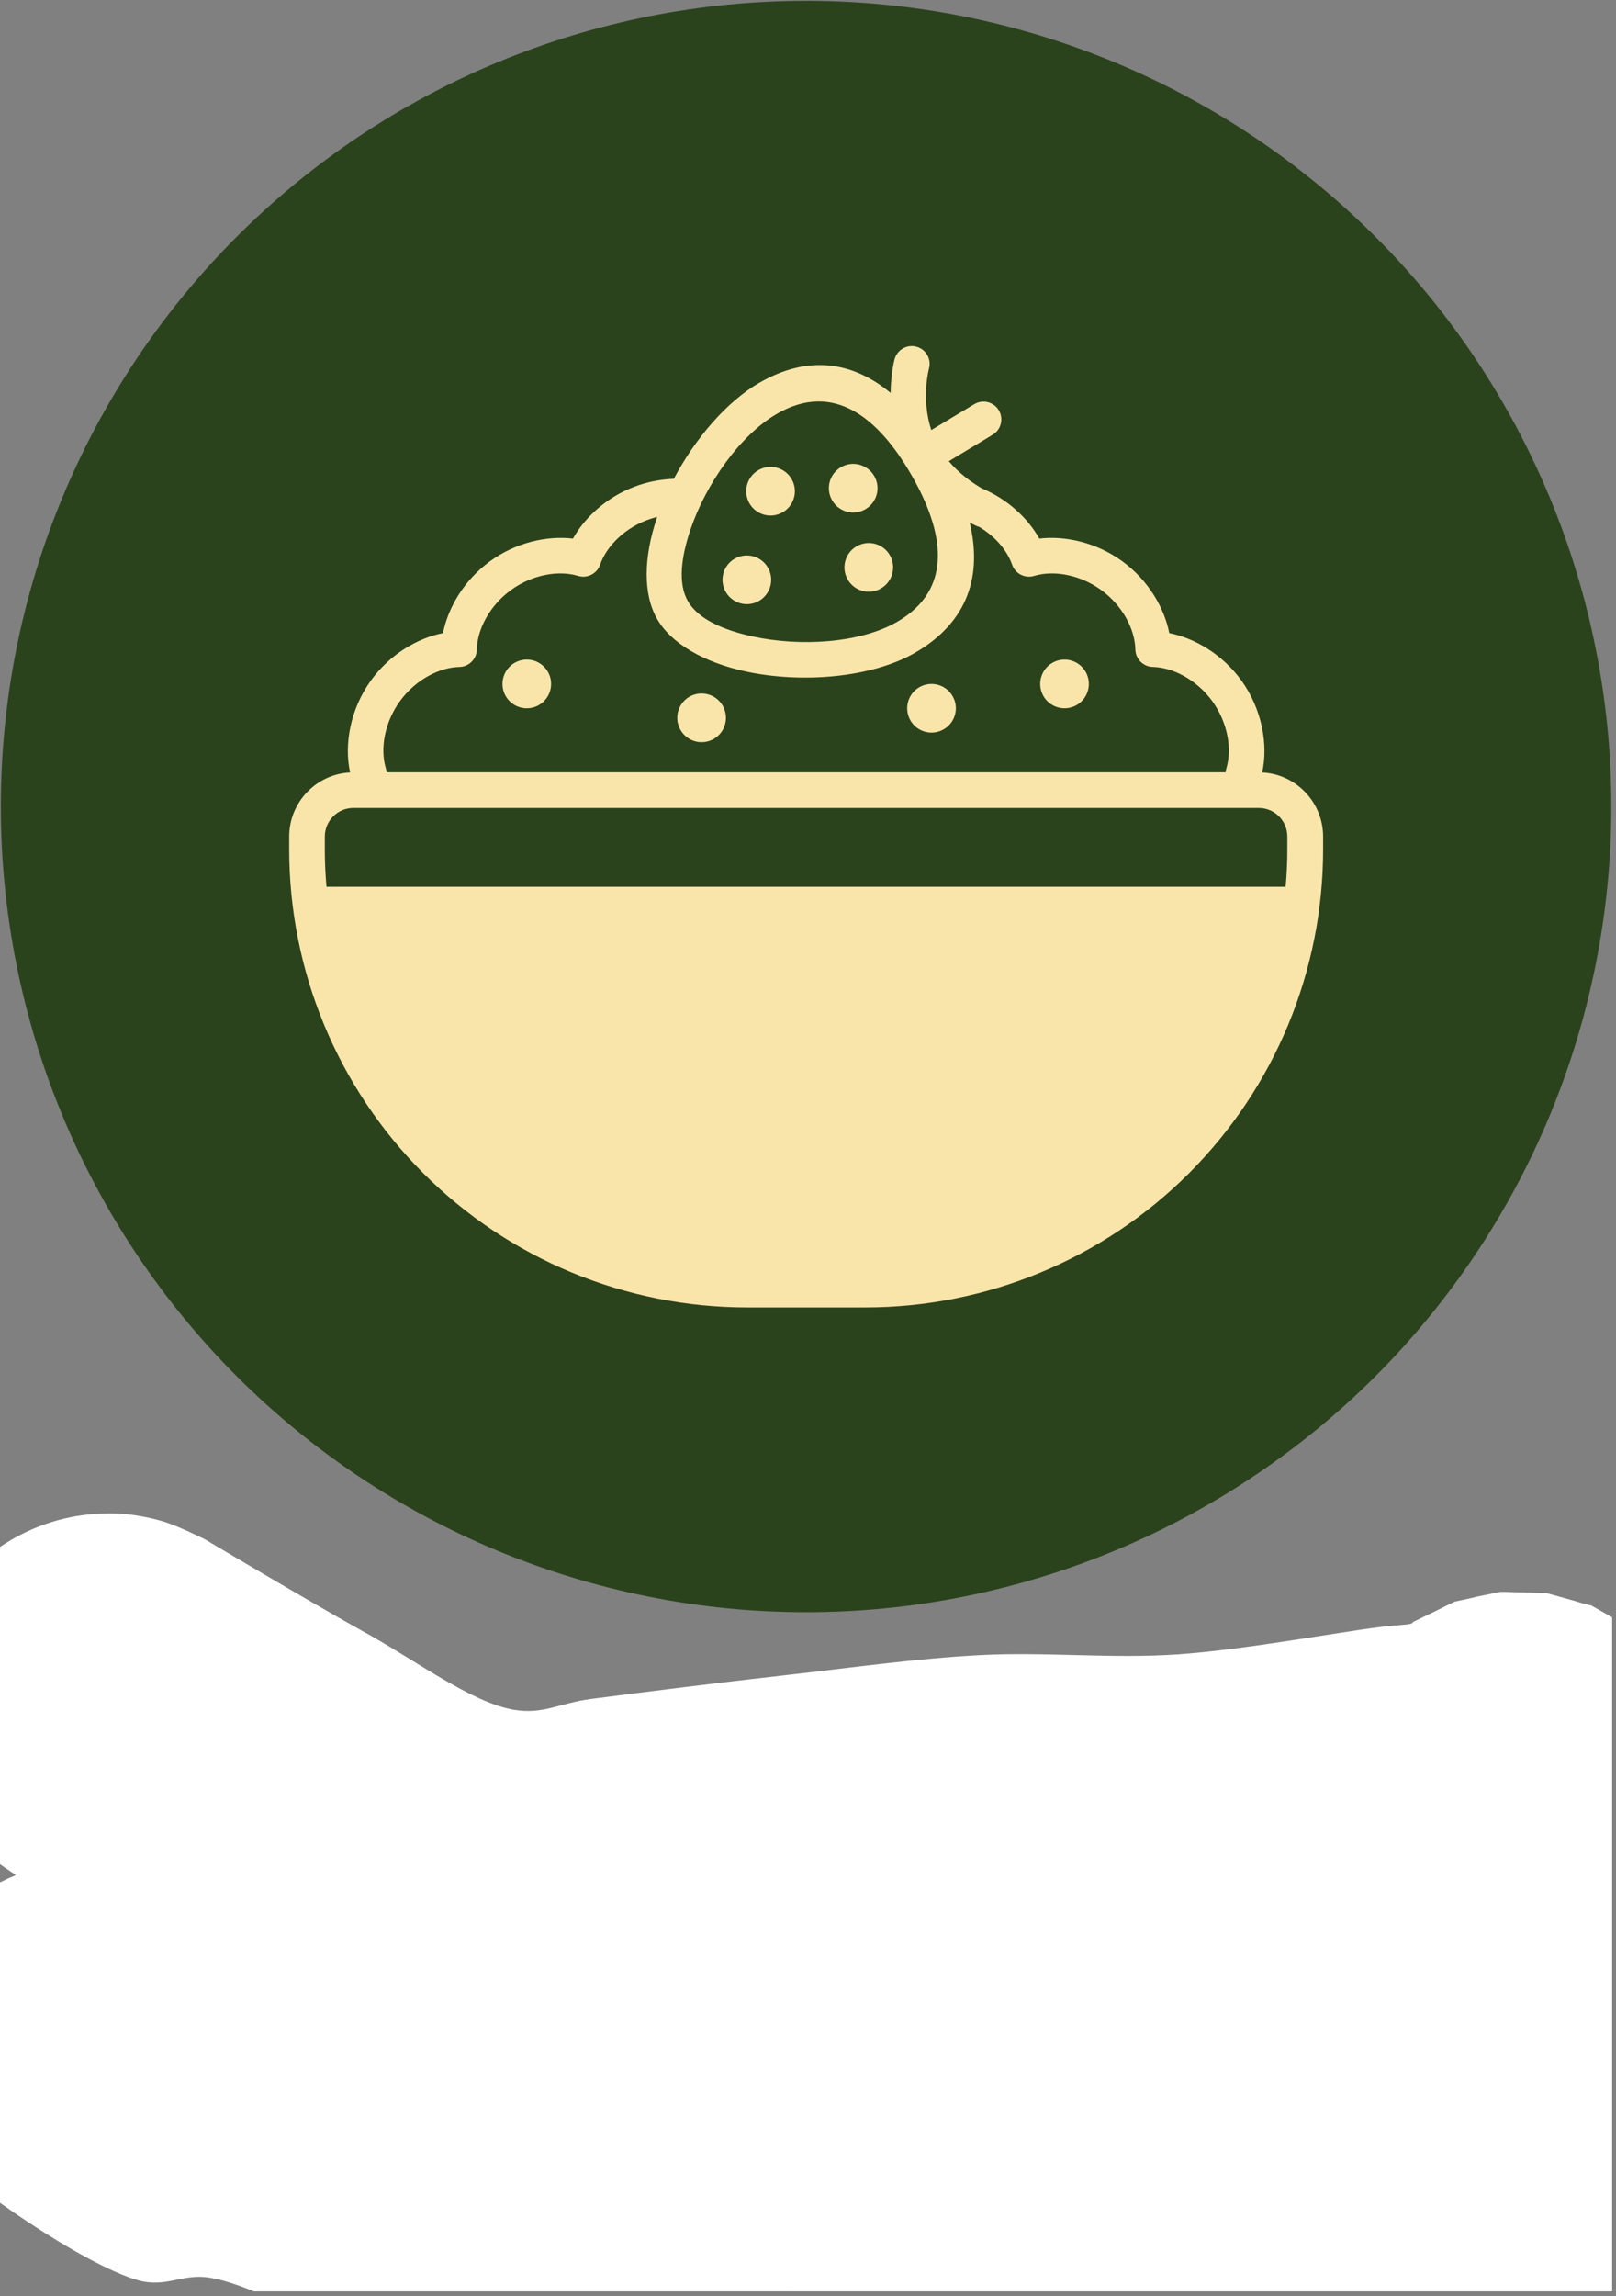 <svg xmlns="http://www.w3.org/2000/svg" xmlns:xlink="http://www.w3.org/1999/xlink" width="419" zoomAndPan="magnify" viewBox="0 0 314.25 446.25" height="595" preserveAspectRatio="xMidYMid meet" version="1.0"><rect x="0" y="0" width="314.25" height="446.25" fill="#808080" stroke="none"/><defs><clipPath id="0b23225c4e"><path d="M 0 0.156 L 313.5 0.156 L 313.5 314 L 0 314 Z M 0 0.156 " clip-rule="nonzero"/></clipPath><clipPath id="cbeda3526d"><path d="M 151 417 L 181 417 L 181 445.344 L 151 445.344 Z M 151 417 " clip-rule="nonzero"/></clipPath><clipPath id="83b9d3cc6d"><path d="M 0 294 L 313.5 294 L 313.5 445.344 L 0 445.344 Z M 0 294 " clip-rule="nonzero"/></clipPath><clipPath id="d06f711422"><path d="M -19.504 397.77 C -19.504 397.695 -19.055 394.777 -18.828 393.281 C -18.68 391.785 -18.23 388.867 -18.23 388.789 C -18.23 388.715 -17.109 386.023 -16.586 384.602 C -15.988 383.254 -14.938 380.484 -14.863 380.41 C -14.863 380.41 -13.145 378.016 -12.246 376.746 C -11.348 375.547 -9.703 373.152 -9.625 373.078 C -9.551 373.078 -7.309 371.133 -6.184 370.16 C -5.062 369.188 -2.816 367.316 -2.742 367.242 C -2.742 367.242 0.176 365.746 1.297 365.223 C 1.969 364.848 3.02 364.625 3.02 364.324 C 3.02 364.176 2.645 364.176 2.27 363.875 C 1.148 363.125 -2.742 360.508 -4.914 358.488 C -7.082 356.395 -9.027 354 -10.598 351.453 C -12.172 348.984 -13.52 346.141 -14.414 343.301 C -15.387 340.457 -15.988 337.465 -16.211 334.469 C -16.438 331.477 -16.359 328.41 -15.836 325.492 C -15.387 322.5 -14.492 319.582 -13.293 316.812 C -12.172 314.043 -10.598 311.426 -8.805 309.031 C -7.008 306.637 -4.84 304.391 -2.52 302.52 C -0.199 300.652 2.418 299.004 5.113 297.734 C 7.805 296.461 10.723 295.488 13.641 294.891 C 16.562 294.293 19.703 294.066 22.621 294.141 C 25.613 294.293 28.684 294.816 31.523 295.637 C 34.441 296.461 39.828 299.156 39.828 299.156 C 39.828 299.156 60.18 311.277 70.281 316.887 C 80.234 322.273 91.531 330.879 99.91 332.301 C 105.598 333.273 108.742 331.027 114.875 330.207 C 124.602 328.934 140.164 326.988 152.809 325.566 C 165.457 324.145 177.949 322.348 190.594 321.676 C 203.391 321.004 216.332 322.426 229.129 321.527 C 242.074 320.629 260.402 317.188 267.887 316.289 C 271.027 315.84 273.648 315.84 274.469 315.539 C 274.695 315.465 274.77 315.242 274.77 315.242 C 274.844 315.242 277.465 313.895 278.809 313.297 C 280.156 312.621 282.852 311.277 282.926 311.277 C 282.926 311.277 285.844 310.676 287.266 310.305 C 288.762 310.004 291.68 309.406 291.68 309.406 C 291.754 309.332 294.746 309.48 296.242 309.48 C 297.738 309.555 300.656 309.629 300.73 309.629 C 300.809 309.629 303.727 310.453 305.07 310.828 C 306.195 311.125 307.766 311.648 308.215 311.723 C 308.363 311.723 308.516 311.648 308.516 311.648 C 308.516 311.648 308.363 311.723 308.363 311.723 C 308.363 311.801 309.41 312.023 309.41 312.023 C 309.488 312.023 312.031 313.52 313.379 314.27 C 314.648 314.941 317.191 316.438 317.27 316.438 C 317.344 316.512 319.438 318.531 320.559 319.504 C 321.684 320.555 323.777 322.574 323.852 322.648 C 323.926 322.648 325.5 325.117 326.32 326.391 C 327.145 327.66 328.715 330.129 328.789 330.207 C 328.789 330.207 329.762 333.047 330.211 334.469 C 330.734 335.891 331.707 338.66 331.707 338.734 C 331.707 338.734 332.008 341.727 332.156 343.223 C 332.309 344.719 332.531 347.641 332.531 347.715 C 332.531 347.715 330.363 357.289 329.391 362.078 C 328.418 366.941 324.527 373.004 326.77 376.746 C 330.062 382.133 351.387 383.18 356.023 385.949 C 357.746 387.07 358.496 388.789 359.094 389.016 C 359.242 389.164 359.242 389.09 359.469 389.09 C 360.215 389.238 363.883 389.688 363.957 389.762 C 364.031 389.762 366.727 390.887 368.145 391.41 C 369.492 392.008 372.262 393.055 372.336 393.129 C 372.41 393.129 374.73 394.852 376.004 395.75 C 377.199 396.648 379.594 398.293 379.668 398.367 C 379.668 398.441 381.613 400.688 382.586 401.809 C 383.559 402.934 385.43 405.176 385.504 405.25 C 385.504 405.25 386.852 407.945 387.523 409.293 C 388.199 410.637 389.469 413.258 389.547 413.332 C 389.547 413.332 390.219 416.25 390.52 417.672 C 390.816 419.168 391.492 422.012 391.492 422.086 C 391.492 422.16 391.414 425.078 391.414 426.574 C 391.414 428.148 391.34 431.066 391.34 431.141 C 391.34 431.215 390.52 434.059 390.145 435.48 C 389.77 436.902 389.023 439.742 389.023 439.82 C 388.945 439.895 387.523 442.438 386.852 443.785 C 386.105 445.133 384.684 447.676 384.684 447.75 C 384.605 447.75 382.586 449.918 381.613 451.043 C 380.566 452.164 378.621 454.336 378.547 454.336 C 378.473 454.41 376.004 456.055 374.805 456.879 C 373.535 457.699 371.066 459.348 370.988 459.348 C 370.988 459.348 368.223 460.32 366.801 460.844 C 365.379 461.367 362.609 462.34 362.535 462.34 C 362.461 462.414 359.543 462.715 358.047 462.863 C 356.551 463.012 353.633 463.312 353.555 463.312 C 353.555 463.312 346.297 463.238 340.91 462.863 C 331.336 462.266 313.078 460.32 301.332 459.199 C 291.902 458.227 280.605 455.383 275.816 456.43 C 273.723 456.879 273.871 458 271.625 458.824 C 265.117 461.145 243.793 464.359 230.102 465.406 C 216.934 466.457 204.438 465.633 191.043 465.332 C 176.902 465.109 162.012 464.883 147.574 463.762 C 133.133 462.562 118.168 460.543 104.324 458.523 C 91.457 456.727 78.438 455.156 67.215 452.238 C 57.488 449.695 48.137 443.785 40.652 442.66 C 35.414 441.84 32.348 444.684 26.887 443.188 C 16.637 440.344 -6.633 424.555 -13.367 417 C -16.734 413.258 -18.531 406.824 -18.605 406.746 C -18.605 406.672 -18.605 406.672 -18.605 406.672 C -18.605 406.672 -18.906 403.754 -19.055 402.258 C -19.203 400.762 -19.504 397.77 -19.504 397.77 " clip-rule="nonzero"/></clipPath></defs><g clip-path="url(#0b23225c4e)"><path fill="#2b431c" d="M 313.34 156.746 C 313.34 159.309 313.277 161.871 313.152 164.43 C 313.027 166.992 312.84 169.547 312.586 172.098 C 312.336 174.645 312.023 177.188 311.645 179.723 C 311.27 182.258 310.832 184.781 310.332 187.297 C 309.832 189.809 309.27 192.309 308.648 194.797 C 308.027 197.281 307.344 199.75 306.598 202.203 C 305.855 204.656 305.051 207.086 304.188 209.5 C 303.324 211.914 302.402 214.305 301.422 216.672 C 300.441 219.039 299.402 221.383 298.309 223.699 C 297.211 226.016 296.059 228.305 294.852 230.562 C 293.645 232.824 292.379 235.051 291.062 237.25 C 289.746 239.449 288.375 241.613 286.949 243.742 C 285.527 245.875 284.051 247.969 282.523 250.027 C 281 252.086 279.422 254.105 277.797 256.086 C 276.172 258.066 274.496 260.008 272.777 261.906 C 271.055 263.805 269.289 265.66 267.477 267.473 C 265.664 269.285 263.809 271.051 261.91 272.773 C 260.012 274.492 258.07 276.168 256.09 277.793 C 254.109 279.418 252.09 280.996 250.031 282.52 C 247.973 284.047 245.879 285.523 243.746 286.945 C 241.617 288.371 239.453 289.742 237.254 291.059 C 235.055 292.375 232.828 293.641 230.566 294.848 C 228.309 296.055 226.02 297.207 223.703 298.305 C 221.387 299.398 219.043 300.438 216.676 301.418 C 214.309 302.398 211.918 303.32 209.504 304.184 C 207.09 305.047 204.66 305.852 202.207 306.594 C 199.754 307.34 197.285 308.023 194.801 308.645 C 192.312 309.266 189.812 309.828 187.301 310.328 C 184.785 310.828 182.262 311.266 179.727 311.641 C 177.191 312.02 174.648 312.332 172.098 312.582 C 169.551 312.836 166.992 313.023 164.434 313.148 C 161.875 313.273 159.312 313.336 156.75 313.336 C 154.188 313.336 151.629 313.273 149.066 313.148 C 146.508 313.023 143.953 312.836 141.402 312.582 C 138.852 312.332 136.309 312.02 133.773 311.641 C 131.238 311.266 128.715 310.828 126.203 310.328 C 123.688 309.828 121.188 309.266 118.703 308.645 C 116.215 308.023 113.746 307.34 111.297 306.594 C 108.844 305.852 106.41 305.047 103.996 304.184 C 101.586 303.32 99.195 302.398 96.828 301.418 C 94.457 300.438 92.117 299.398 89.801 298.305 C 87.484 297.207 85.195 296.055 82.934 294.848 C 80.676 293.641 78.445 292.375 76.246 291.059 C 74.051 289.742 71.887 288.371 69.754 286.945 C 67.625 285.523 65.527 284.047 63.469 282.52 C 61.41 280.996 59.391 279.418 57.41 277.793 C 55.43 276.168 53.492 274.492 51.59 272.773 C 49.691 271.051 47.836 269.285 46.023 267.473 C 44.211 265.66 42.445 263.805 40.727 261.906 C 39.004 260.008 37.332 258.066 35.707 256.086 C 34.078 254.105 32.504 252.086 30.977 250.027 C 29.449 247.969 27.977 245.875 26.551 243.742 C 25.129 241.613 23.758 239.449 22.438 237.25 C 21.121 235.051 19.859 232.824 18.652 230.562 C 17.441 228.305 16.289 226.016 15.195 223.699 C 14.098 221.383 13.062 219.039 12.082 216.672 C 11.102 214.305 10.18 211.914 9.312 209.5 C 8.449 207.086 7.648 204.656 6.902 202.203 C 6.16 199.75 5.477 197.281 4.855 194.797 C 4.23 192.309 3.668 189.809 3.168 187.297 C 2.668 184.781 2.23 182.258 1.855 179.723 C 1.48 177.188 1.164 174.645 0.914 172.094 C 0.664 169.547 0.477 166.992 0.348 164.43 C 0.223 161.871 0.16 159.309 0.16 156.746 C 0.16 154.184 0.223 151.625 0.348 149.062 C 0.477 146.504 0.664 143.949 0.914 141.398 C 1.164 138.848 1.48 136.305 1.855 133.77 C 2.23 131.234 2.668 128.711 3.168 126.199 C 3.668 123.684 4.23 121.184 4.855 118.699 C 5.477 116.215 6.16 113.742 6.902 111.293 C 7.648 108.84 8.449 106.406 9.312 103.992 C 10.18 101.582 11.102 99.191 12.082 96.824 C 13.062 94.457 14.098 92.113 15.195 89.797 C 16.289 87.48 17.441 85.191 18.652 82.93 C 19.859 80.672 21.121 78.441 22.438 76.242 C 23.758 74.047 25.129 71.883 26.551 69.75 C 27.977 67.621 29.449 65.523 30.977 63.465 C 32.504 61.406 34.078 59.387 35.707 57.406 C 37.332 55.426 39.004 53.488 40.727 51.586 C 42.445 49.688 44.211 47.832 46.023 46.02 C 47.836 44.211 49.691 42.441 51.59 40.723 C 53.492 39 55.43 37.328 57.41 35.703 C 59.391 34.074 61.41 32.5 63.469 30.973 C 65.527 29.445 67.625 27.973 69.754 26.547 C 71.887 25.125 74.051 23.754 76.246 22.434 C 78.445 21.117 80.676 19.855 82.934 18.648 C 85.195 17.438 87.484 16.289 89.801 15.191 C 92.117 14.098 94.457 13.059 96.828 12.078 C 99.195 11.098 101.586 10.176 103.996 9.312 C 106.41 8.449 108.844 7.645 111.297 6.898 C 113.746 6.156 116.215 5.473 118.703 4.852 C 121.188 4.227 123.688 3.664 126.203 3.164 C 128.715 2.664 131.238 2.227 133.773 1.852 C 136.309 1.477 138.852 1.164 141.402 0.91 C 143.953 0.66 146.508 0.473 149.066 0.348 C 151.629 0.219 154.188 0.156 156.75 0.156 C 159.312 0.156 161.875 0.219 164.434 0.348 C 166.992 0.473 169.551 0.66 172.098 0.91 C 174.648 1.164 177.191 1.477 179.727 1.852 C 182.262 2.227 184.785 2.664 187.301 3.164 C 189.812 3.664 192.312 4.227 194.801 4.852 C 197.285 5.473 199.754 6.156 202.207 6.898 C 204.66 7.645 207.09 8.449 209.504 9.312 C 211.918 10.176 214.309 11.098 216.676 12.078 C 219.043 13.059 221.387 14.098 223.703 15.191 C 226.02 16.289 228.309 17.438 230.566 18.648 C 232.828 19.855 235.055 21.117 237.254 22.434 C 239.453 23.754 241.617 25.125 243.746 26.547 C 245.879 27.973 247.973 29.445 250.031 30.973 C 252.09 32.5 254.109 34.074 256.09 35.703 C 258.07 37.328 260.012 39 261.91 40.723 C 263.809 42.441 265.664 44.211 267.477 46.02 C 269.289 47.832 271.055 49.688 272.777 51.586 C 274.496 53.488 276.172 55.426 277.797 57.406 C 279.422 59.387 281 61.406 282.523 63.465 C 284.051 65.523 285.527 67.621 286.949 69.75 C 288.375 71.883 289.746 74.047 291.062 76.242 C 292.379 78.441 293.645 80.672 294.852 82.93 C 296.059 85.191 297.211 87.48 298.305 89.797 C 299.402 92.113 300.441 94.457 301.422 96.824 C 302.402 99.191 303.324 101.582 304.188 103.992 C 305.051 106.406 305.855 108.84 306.598 111.293 C 307.344 113.742 308.027 116.215 308.648 118.699 C 309.27 121.184 309.832 123.684 310.332 126.199 C 310.832 128.711 311.27 131.234 311.645 133.77 C 312.023 136.305 312.336 138.848 312.586 141.398 C 312.84 143.949 313.027 146.504 313.152 149.062 C 313.277 151.625 313.34 154.184 313.34 156.746 Z M 313.34 156.746 " fill-opacity="1" fill-rule="nonzero"/></g><path fill="#2b431c" d="M 42.363 355.324 C 41.43 355.801 40.418 356.023 39.336 356.008 C 38.254 355.996 37.109 355.742 35.914 355.262 C 34.719 354.785 33.5 354.098 32.27 353.207 L 21.816 345.668 L 37.691 323.656 L 47.891 331.016 C 50.148 332.645 51.555 334.438 52.098 336.395 C 52.645 338.352 52.293 340.199 51.039 341.941 L 50.992 342 C 50.535 342.629 50.059 343.129 49.559 343.492 C 49.051 343.867 48.535 344.152 47.988 344.348 C 47.449 344.547 46.898 344.668 46.344 344.711 C 45.793 344.758 45.238 344.742 44.695 344.668 C 45.621 346.07 46.152 347.445 46.277 348.801 C 46.414 350.152 45.949 351.562 44.887 353.035 L 44.844 353.094 C 44.117 354.113 43.289 354.852 42.363 355.324 Z M 40.547 348.992 C 41.078 348.262 41.211 347.477 40.957 346.633 C 40.703 345.797 39.941 344.922 38.688 344.016 L 33.09 339.98 L 29.602 344.824 L 35.355 348.98 C 36.422 349.75 37.402 350.16 38.289 350.211 C 39.18 350.266 39.918 349.883 40.508 349.062 Z M 45.664 339.301 C 46.195 338.57 46.324 337.809 46.062 337.031 C 45.793 336.246 45.148 335.492 44.125 334.746 L 39.344 331.301 L 35.988 335.953 L 40.457 339.176 C 41.527 339.945 42.504 340.379 43.402 340.461 C 44.297 340.551 45.039 340.184 45.629 339.363 Z M 45.664 339.301 " fill-opacity="1" fill-rule="nonzero"/><path fill="#2b431c" d="M 64.988 372.492 L 63.738 362.113 L 59.555 359.984 L 55.617 367.727 L 50.297 365.02 L 62.605 340.836 L 73.664 346.461 C 76.539 347.926 78.422 349.77 79.312 351.988 C 80.199 354.207 80 356.578 78.723 359.09 L 78.684 359.156 C 77.691 361.113 76.398 362.465 74.812 363.211 C 73.23 363.961 71.52 364.23 69.68 364.02 L 71.195 375.668 Z M 73.199 356.613 C 73.781 355.465 73.855 354.41 73.414 353.461 C 72.969 352.512 72.094 351.699 70.777 351.035 L 65.488 348.344 L 61.953 355.285 L 67.34 358.027 C 68.656 358.691 69.82 358.895 70.84 358.633 C 71.855 358.371 72.633 357.723 73.16 356.684 Z M 73.199 356.613 " fill-opacity="1" fill-rule="nonzero"/><path fill="#2b431c" d="M 81.574 379.703 L 89.938 353.879 L 109.379 360.18 L 107.742 365.23 L 93.91 360.746 L 92.215 365.984 L 104.387 369.93 L 102.75 374.98 L 90.578 371.035 L 88.824 376.461 L 102.84 381.004 L 101.203 386.055 Z M 81.574 379.703 " fill-opacity="1" fill-rule="nonzero"/><path fill="#2b431c" d="M 132.863 391.867 L 131.301 385.48 L 119.953 383.789 L 116.605 389.445 L 110.582 388.551 L 126.109 363.227 L 131.555 364.035 L 139.035 392.785 Z M 127.691 370.715 L 122.828 378.891 L 129.965 379.949 Z M 127.691 370.715 " fill-opacity="1" fill-rule="nonzero"/><path fill="#2b431c" d="M 167.406 392.906 L 158.812 381.48 L 155.727 384.785 L 155.855 393.078 L 149.883 393.168 L 149.457 366.031 L 155.43 365.941 L 155.613 377.805 L 166.441 365.77 L 173.652 365.656 L 162.781 377.344 L 174.578 392.785 Z M 167.406 392.906 " fill-opacity="1" fill-rule="nonzero"/><path fill="#2b431c" d="M 186.789 369.129 L 187.766 374.906 L 200.535 372.738 L 201.441 378.051 L 188.672 380.219 L 190.426 390.574 L 184.539 391.578 L 179.996 364.82 L 200.371 361.359 L 201.277 366.672 Z M 186.789 369.129 " fill-opacity="1" fill-rule="nonzero"/><path fill="#2b431c" d="M 235.117 378.719 L 230.777 373.777 L 219.934 377.543 L 219.582 384.113 L 213.828 386.105 L 215.855 356.465 L 221.055 354.656 L 241.004 376.668 Z M 220.742 362.359 L 220.219 371.859 L 227.031 369.496 Z M 220.742 362.359 " fill-opacity="1" fill-rule="nonzero"/><path fill="#2b431c" d="M 265.215 359.012 C 265.281 360.164 265.102 361.262 264.676 362.301 C 264.242 363.34 263.586 364.32 262.703 365.223 C 261.812 366.125 260.723 366.934 259.43 367.637 C 257.613 368.621 255.656 369.273 253.574 369.594 C 251.48 369.914 249.375 369.816 247.238 369.293 L 248.328 363.898 C 249.895 364.199 251.398 364.297 252.832 364.199 C 254.27 364.102 255.664 363.684 257.023 362.945 C 258.117 362.352 258.855 361.695 259.242 360.973 C 259.633 360.246 259.633 359.535 259.25 358.828 L 259.215 358.758 C 259.027 358.414 258.805 358.152 258.535 357.961 C 258.266 357.766 257.891 357.652 257.422 357.617 C 256.941 357.578 256.328 357.617 255.582 357.727 C 254.836 357.84 253.887 358.043 252.75 358.332 C 251.383 358.691 250.113 358.953 248.934 359.117 C 247.754 359.281 246.684 359.289 245.703 359.125 C 244.734 358.961 243.844 358.578 243.039 357.988 C 242.23 357.398 241.504 356.512 240.871 355.328 L 240.832 355.262 C 240.242 354.172 239.914 353.082 239.848 351.98 C 239.781 350.883 239.938 349.824 240.332 348.793 C 240.723 347.762 241.332 346.797 242.172 345.898 C 243.008 345.012 244.039 344.227 245.266 343.562 C 247.012 342.613 248.762 342.008 250.516 341.73 C 252.266 341.461 254.02 341.484 255.777 341.789 L 255.188 347.223 C 253.723 347.074 252.371 347.066 251.113 347.199 C 249.867 347.336 248.723 347.68 247.707 348.23 C 246.691 348.785 246.027 349.398 245.727 350.078 C 245.43 350.75 245.441 351.383 245.766 351.977 L 245.801 352.043 C 246.012 352.43 246.266 352.723 246.57 352.922 C 246.871 353.125 247.281 353.238 247.789 353.254 C 248.297 353.266 248.949 353.199 249.73 353.043 C 250.516 352.887 251.496 352.664 252.668 352.379 C 254.051 352.043 255.32 351.816 256.48 351.707 C 257.637 351.594 258.699 351.637 259.648 351.84 C 260.598 352.043 261.441 352.43 262.18 353.004 C 262.922 353.582 263.57 354.387 264.137 355.434 L 264.176 355.5 C 264.789 356.695 265.148 357.863 265.215 359.012 Z M 265.215 359.012 " fill-opacity="1" fill-rule="nonzero"/><path fill="#2b431c" d="M 274.582 331.645 L 287.449 349.039 L 282.652 352.586 L 269.785 335.191 L 263.145 340.102 L 259.871 335.68 L 277.953 322.305 L 281.227 326.727 Z M 274.582 331.645 " fill-opacity="1" fill-rule="nonzero"/><path fill="#2b431c" d="M 56.879 421.039 L 55.738 416.719 C 54.324 416.949 52.914 416.98 51.5 416.816 C 50.09 416.652 48.707 416.176 47.34 415.391 C 46.219 414.746 45.262 413.992 44.484 413.125 C 43.699 412.258 43.125 411.324 42.758 410.324 C 42.391 409.32 42.25 408.293 42.324 407.215 C 42.406 406.148 42.742 405.078 43.348 404.023 C 44.223 402.5 45.359 401.434 46.758 400.82 C 48.152 400.207 49.781 399.98 51.648 400.16 C 51.547 398.996 51.574 397.965 51.746 397.066 C 51.918 396.172 52.246 395.305 52.719 394.477 C 53.184 393.668 53.785 392.98 54.527 392.406 C 55.266 391.832 56.109 391.434 57.043 391.211 C 57.98 390.984 58.988 390.957 60.07 391.113 C 61.156 391.27 62.27 391.68 63.41 392.34 C 64.418 392.922 65.242 393.594 65.875 394.355 C 66.512 395.117 66.969 395.941 67.238 396.812 C 67.512 397.688 67.594 398.578 67.492 399.488 C 67.387 400.402 67.094 401.266 66.617 402.098 C 65.703 403.688 64.5 404.711 63.016 405.176 C 61.527 405.633 59.898 405.727 58.121 405.453 L 59.449 410.375 C 60.176 409.988 60.93 409.562 61.707 409.098 C 62.484 408.637 63.262 408.148 64.055 407.656 L 66.652 411.922 C 65.727 412.496 64.762 413.059 63.762 413.617 C 62.762 414.18 61.738 414.68 60.707 415.129 L 62.188 420.582 Z M 52.668 404.938 C 51.648 404.891 50.812 405.039 50.164 405.398 C 49.512 405.758 49.02 406.23 48.684 406.812 C 48.199 407.664 48.117 408.516 48.438 409.375 C 48.766 410.234 49.41 410.938 50.371 411.488 C 50.957 411.824 51.598 412.035 52.309 412.133 C 53.016 412.23 53.758 412.215 54.543 412.094 Z M 62.281 397.801 C 62.09 397.18 61.664 396.688 61.012 396.312 C 60.316 395.918 59.637 395.82 58.965 396.031 C 58.293 396.238 57.754 396.703 57.336 397.418 C 57.031 397.957 56.852 398.504 56.812 399.062 C 56.777 399.625 56.844 400.324 57.016 401.172 C 58.262 401.379 59.293 401.395 60.094 401.215 C 60.902 401.035 61.52 400.566 61.953 399.805 C 62.371 399.094 62.477 398.422 62.281 397.801 Z M 62.281 397.801 " fill-opacity="1" fill-rule="nonzero"/><path fill="#2b431c" d="M 105.793 434.531 C 105.023 435.391 104.117 436.043 103.078 436.469 C 102.043 436.902 100.883 437.117 99.621 437.125 C 98.352 437.133 97.012 436.93 95.602 436.504 C 93.621 435.906 91.773 434.988 90.078 433.734 C 88.375 432.477 86.957 430.918 85.82 429.035 L 90.414 426 C 91.312 427.32 92.305 428.457 93.383 429.398 C 94.457 430.34 95.742 431.035 97.23 431.484 C 98.418 431.844 99.402 431.902 100.188 431.664 C 100.973 431.426 101.48 430.922 101.711 430.152 L 101.734 430.078 C 101.848 429.707 101.875 429.363 101.824 429.035 C 101.773 428.703 101.594 428.359 101.277 428.004 C 100.965 427.637 100.508 427.234 99.902 426.777 C 99.301 426.32 98.484 425.797 97.477 425.199 C 96.258 424.484 95.176 423.766 94.227 423.047 C 93.277 422.332 92.516 421.57 91.945 420.762 C 91.379 419.953 91.02 419.059 90.871 418.07 C 90.723 417.086 90.84 415.941 91.23 414.656 L 91.25 414.582 C 91.609 413.395 92.148 412.395 92.879 411.57 C 93.613 410.75 94.48 410.113 95.488 409.66 C 96.496 409.203 97.609 408.957 98.828 408.918 C 100.047 408.883 101.332 409.062 102.668 409.465 C 104.574 410.039 106.242 410.848 107.668 411.891 C 109.094 412.938 110.312 414.203 111.336 415.664 L 107.07 419.082 C 106.145 417.938 105.195 416.973 104.215 416.18 C 103.238 415.391 102.191 414.828 101.078 414.492 C 99.965 414.156 99.059 414.125 98.371 414.387 C 97.684 414.656 97.242 415.105 97.051 415.754 L 97.027 415.832 C 96.898 416.25 96.871 416.637 96.938 416.996 C 97.004 417.355 97.215 417.719 97.566 418.094 C 97.91 418.469 98.418 418.879 99.082 419.32 C 99.746 419.762 100.59 420.297 101.621 420.934 C 102.832 421.672 103.887 422.422 104.789 423.16 C 105.688 423.898 106.406 424.684 106.93 425.5 C 107.449 426.32 107.773 427.188 107.883 428.113 C 107.996 429.039 107.883 430.07 107.539 431.207 L 107.52 431.281 C 107.137 432.59 106.562 433.664 105.793 434.531 Z M 105.793 434.531 " fill-opacity="1" fill-rule="nonzero"/><path fill="#2b431c" d="M 135.613 444.031 L 124.809 425.223 L 122.582 442.332 L 116.738 441.57 L 120.242 414.656 L 125.703 415.367 L 136.156 433.578 L 138.309 417.004 L 144.152 417.766 L 140.648 444.68 Z M 135.613 444.031 " fill-opacity="1" fill-rule="nonzero"/><g clip-path="url(#cbeda3526d)"><path fill="#2b431c" d="M 174.047 444.477 L 171.336 438.492 L 159.867 438.934 L 157.625 445.113 L 151.543 445.344 L 162.117 417.578 L 167.613 417.371 L 180.289 444.238 Z M 165.059 424.648 L 161.793 433.582 L 168.996 433.309 Z M 165.059 424.648 " fill-opacity="1" fill-rule="nonzero"/></g><path fill="#2b431c" d="M 211.828 435.887 C 211.215 436.625 210.52 437.289 209.734 437.887 C 208.949 438.484 208.062 439.008 207.066 439.434 C 206.074 439.867 204.938 440.219 203.645 440.488 C 201.695 440.898 199.812 440.922 197.996 440.562 C 196.18 440.203 194.527 439.539 193.059 438.566 C 191.586 437.598 190.328 436.348 189.297 434.816 C 188.27 433.293 187.551 431.582 187.148 429.684 L 187.133 429.609 C 186.734 427.711 186.699 425.863 187.035 424.062 C 187.371 422.266 188.012 420.613 188.961 419.102 C 189.91 417.594 191.16 416.301 192.707 415.227 C 194.254 414.148 196.047 413.395 198.094 412.961 C 199.332 412.699 200.484 412.566 201.555 412.551 C 202.621 412.535 203.609 412.617 204.52 412.797 C 205.43 412.977 206.289 413.246 207.105 413.605 C 207.918 413.961 208.695 414.379 209.43 414.859 L 206.613 419.926 C 205.379 419.207 204.168 418.691 202.98 418.395 C 201.793 418.086 200.527 418.078 199.191 418.355 C 198.078 418.586 197.094 419.02 196.234 419.648 C 195.375 420.277 194.688 421.047 194.164 421.949 C 193.641 422.855 193.297 423.84 193.125 424.922 C 192.953 426.008 192.988 427.113 193.23 428.25 L 193.242 428.324 C 193.484 429.461 193.902 430.496 194.492 431.434 C 195.082 432.367 195.793 433.137 196.621 433.754 C 197.449 434.375 198.383 434.801 199.43 435.047 C 200.469 435.293 201.559 435.293 202.703 435.055 C 204.219 434.734 205.445 434.188 206.379 433.41 C 207.312 432.633 208.195 431.656 209.031 430.477 L 213.539 433.449 C 213.008 434.34 212.434 435.145 211.828 435.887 Z M 211.828 435.887 " fill-opacity="1" fill-rule="nonzero"/><path fill="#2b431c" d="M 241.707 427.867 L 229.641 420.203 L 227.914 424.387 L 230.953 432.105 L 225.402 434.293 L 215.449 409.047 L 221.004 406.855 L 225.352 417.895 L 231.246 402.812 L 237.957 400.168 L 231.898 414.934 L 248.379 425.23 Z M 241.707 427.867 " fill-opacity="1" fill-rule="nonzero"/><path fill="#2b431c" d="M 271.34 407.102 C 271.445 408.254 271.305 409.359 270.914 410.414 C 270.52 411.465 269.898 412.461 269.039 413.402 C 268.188 414.336 267.121 415.18 265.848 415.922 C 264.062 416.965 262.137 417.684 260.059 418.078 C 257.98 418.477 255.867 418.445 253.723 417.996 L 254.625 412.566 C 256.203 412.812 257.711 412.855 259.141 412.707 C 260.566 412.559 261.949 412.094 263.285 411.309 C 264.355 410.684 265.07 410.004 265.438 409.262 C 265.805 408.523 265.781 407.812 265.371 407.117 L 265.332 407.051 C 265.141 406.715 264.898 406.461 264.633 406.273 C 264.355 406.086 263.98 405.988 263.504 405.969 C 263.023 405.945 262.41 406.004 261.672 406.148 C 260.926 406.281 259.992 406.52 258.863 406.848 C 257.512 407.254 256.246 407.559 255.074 407.77 C 253.902 407.977 252.832 408.016 251.855 407.879 C 250.875 407.754 249.973 407.402 249.148 406.836 C 248.32 406.273 247.574 405.406 246.895 404.25 L 246.855 404.18 C 246.227 403.113 245.863 402.031 245.758 400.938 C 245.652 399.848 245.781 398.777 246.129 397.734 C 246.48 396.688 247.066 395.699 247.863 394.781 C 248.672 393.863 249.672 393.047 250.875 392.348 C 252.594 391.336 254.32 390.672 256.062 390.344 C 257.801 390.016 259.551 389.977 261.32 390.23 L 260.918 395.68 C 259.453 395.582 258.094 395.617 256.852 395.789 C 255.605 395.961 254.484 396.352 253.484 396.934 C 252.48 397.516 251.84 398.16 251.57 398.84 C 251.293 399.527 251.332 400.152 251.668 400.738 L 251.703 400.805 C 251.93 401.184 252.191 401.469 252.504 401.664 C 252.816 401.859 253.223 401.953 253.73 401.953 C 254.238 401.953 254.887 401.863 255.664 401.68 C 256.441 401.492 257.414 401.238 258.578 400.918 C 259.945 400.535 261.211 400.266 262.367 400.109 C 263.523 399.953 264.578 399.969 265.543 400.141 C 266.5 400.312 267.359 400.668 268.113 401.215 C 268.867 401.762 269.547 402.547 270.145 403.578 L 270.184 403.645 C 270.84 404.793 271.238 405.953 271.34 407.102 Z M 271.34 407.102 " fill-opacity="1" fill-rule="nonzero"/><path fill="#f9e5aa" d="M 173.188 76.363 C 166.016 70.43 157.387 68.781 147.629 74.414 C 141.262 78.098 135.156 85.262 131.031 93.062 C 128.867 93.137 126.641 93.504 124.449 94.215 C 118.531 96.133 113.906 100.246 111.418 104.676 C 106.383 104.086 100.336 105.414 95.309 109.07 C 90.273 112.723 87.133 118.066 86.148 123.043 C 81.172 124.035 75.836 127.164 72.168 132.203 C 68.066 137.852 66.902 144.777 68.082 150.133 C 61.484 150.457 56.238 155.926 56.238 162.598 L 56.238 165.078 C 56.238 188.684 65.617 211.328 82.324 228.031 C 99.016 244.73 121.664 254.105 145.273 254.105 L 168.258 254.105 C 191.863 254.105 214.516 244.73 231.211 228.031 C 247.918 211.328 257.293 188.691 257.293 165.078 L 257.293 162.598 C 257.293 155.926 252.039 150.457 245.449 150.133 C 246.633 144.777 245.457 137.859 241.363 132.203 C 237.695 127.164 232.359 124.035 227.383 123.043 C 226.398 118.066 223.258 112.73 218.223 109.07 C 213.195 105.414 207.148 104.086 202.105 104.676 C 199.887 100.715 195.941 97.008 190.898 94.895 C 188.852 93.699 186.488 91.973 184.508 89.641 L 193.043 84.492 C 194.68 83.508 195.211 81.371 194.223 79.727 C 193.242 78.098 191.105 77.566 189.469 78.547 L 181.102 83.582 C 179.078 77.441 180.652 71.625 180.652 71.625 C 181.156 69.781 180.062 67.875 178.219 67.383 C 176.371 66.875 174.469 67.973 173.965 69.816 C 173.957 69.816 173.242 72.484 173.188 76.363 Z M 250.008 172.348 L 63.492 172.348 C 63.277 169.941 63.164 167.508 63.164 165.07 L 63.164 162.598 C 63.164 159.52 65.652 157.031 68.715 157.031 L 244.785 157.031 C 247.855 157.031 250.336 159.52 250.336 162.582 L 250.336 165.062 C 250.336 167.508 250.227 169.941 250.008 172.348 Z M 127.789 100.469 C 127.379 100.566 126.984 100.684 126.586 100.812 C 121.691 102.395 117.98 106.051 116.699 109.75 C 116.09 111.504 114.207 112.469 112.418 111.93 C 108.668 110.793 103.527 111.652 99.367 114.68 C 95.203 117.707 92.805 122.324 92.73 126.238 C 92.688 128.094 91.191 129.594 89.332 129.625 C 85.422 129.715 80.797 132.113 77.773 136.273 C 74.754 140.438 73.887 145.57 75.039 149.328 C 75.105 149.582 75.156 149.859 75.18 150.105 L 238.336 150.105 C 238.352 149.852 238.406 149.574 238.48 149.328 C 239.621 145.578 238.754 140.438 235.746 136.273 C 232.719 132.113 228.094 129.715 224.184 129.625 C 222.332 129.586 220.832 128.094 220.785 126.238 C 220.711 122.324 218.305 117.707 214.152 114.68 C 209.988 111.652 204.855 110.793 201.098 111.93 C 199.312 112.469 197.43 111.504 196.816 109.75 C 195.859 106.992 193.559 104.273 190.418 102.402 C 190.18 102.336 189.934 102.254 189.703 102.133 C 189.336 101.957 188.949 101.754 188.559 101.535 C 190.996 111.602 188.461 120.793 177.926 126.875 C 169.504 131.738 155.855 132.875 144.887 130.477 C 137.016 128.758 130.578 125.148 127.805 120.328 C 124.996 115.496 125.168 108.223 127.738 100.676 C 127.746 100.609 127.758 100.535 127.789 100.469 Z M 140.535 137.148 C 141.836 139.414 141.066 142.305 138.805 143.613 C 136.539 144.918 133.648 144.141 132.34 141.879 C 131.031 139.613 131.809 136.723 134.066 135.414 C 136.328 134.113 139.23 134.891 140.535 137.148 Z M 185.242 135.297 C 186.551 137.551 185.781 140.449 183.508 141.75 C 181.242 143.059 178.352 142.281 177.043 140.016 C 175.746 137.754 176.523 134.863 178.777 133.562 C 181.043 132.254 183.941 133.031 185.242 135.297 Z M 106.539 130.559 C 107.84 132.82 107.07 135.715 104.805 137.027 C 102.543 138.328 99.645 137.551 98.344 135.297 C 97.043 133.031 97.812 130.133 100.074 128.824 C 102.332 127.523 105.23 128.293 106.539 130.559 Z M 211.109 130.559 C 212.41 132.82 211.641 135.715 209.375 137.027 C 207.113 138.328 204.219 137.551 202.914 135.297 C 201.613 133.031 202.383 130.133 204.645 128.824 C 206.902 127.523 209.801 128.293 211.109 130.559 Z M 177.223 92.293 C 183.559 103.262 185.562 114.457 174.445 120.867 C 167.285 125 155.668 125.73 146.344 123.699 C 140.688 122.465 135.785 120.336 133.781 116.863 C 131.793 113.426 132.461 108.27 134.273 102.91 C 137.301 94.012 143.922 84.559 151.086 80.422 C 162.207 74.004 170.895 81.324 177.223 92.293 Z M 149.332 110.324 C 150.633 112.586 149.863 115.48 147.598 116.789 C 145.332 118.094 142.441 117.316 141.133 115.055 C 139.828 112.789 140.605 109.891 142.867 108.59 C 145.133 107.289 148.023 108.059 149.332 110.324 Z M 173.039 107.902 C 174.348 110.168 173.578 113.059 171.312 114.367 C 169.043 115.672 166.156 114.898 164.844 112.633 C 163.543 110.367 164.32 107.477 166.578 106.176 C 168.84 104.863 171.738 105.641 173.039 107.902 Z M 153.941 93.109 C 155.242 95.363 154.473 98.266 152.207 99.562 C 149.945 100.871 147.051 100.102 145.746 97.84 C 144.438 95.566 145.215 92.684 147.477 91.375 C 149.742 90.066 152.641 90.852 153.941 93.109 Z M 170.012 92.52 C 171.32 94.773 170.543 97.672 168.281 98.973 C 166.016 100.281 163.125 99.504 161.816 97.242 C 160.516 94.977 161.285 92.086 163.551 90.785 C 165.809 89.477 168.699 90.262 170.012 92.52 Z M 170.012 92.52 " fill-opacity="1" fill-rule="evenodd"/><g clip-path="url(#83b9d3cc6d)"><g clip-path="url(#d06f711422)"><path fill="#ffffff" d="M -22.496 291.148 L 394.324 291.148 L 394.324 468.402 L -22.496 468.402 Z M -22.496 291.148 " fill-opacity="1" fill-rule="nonzero"/></g></g></svg>